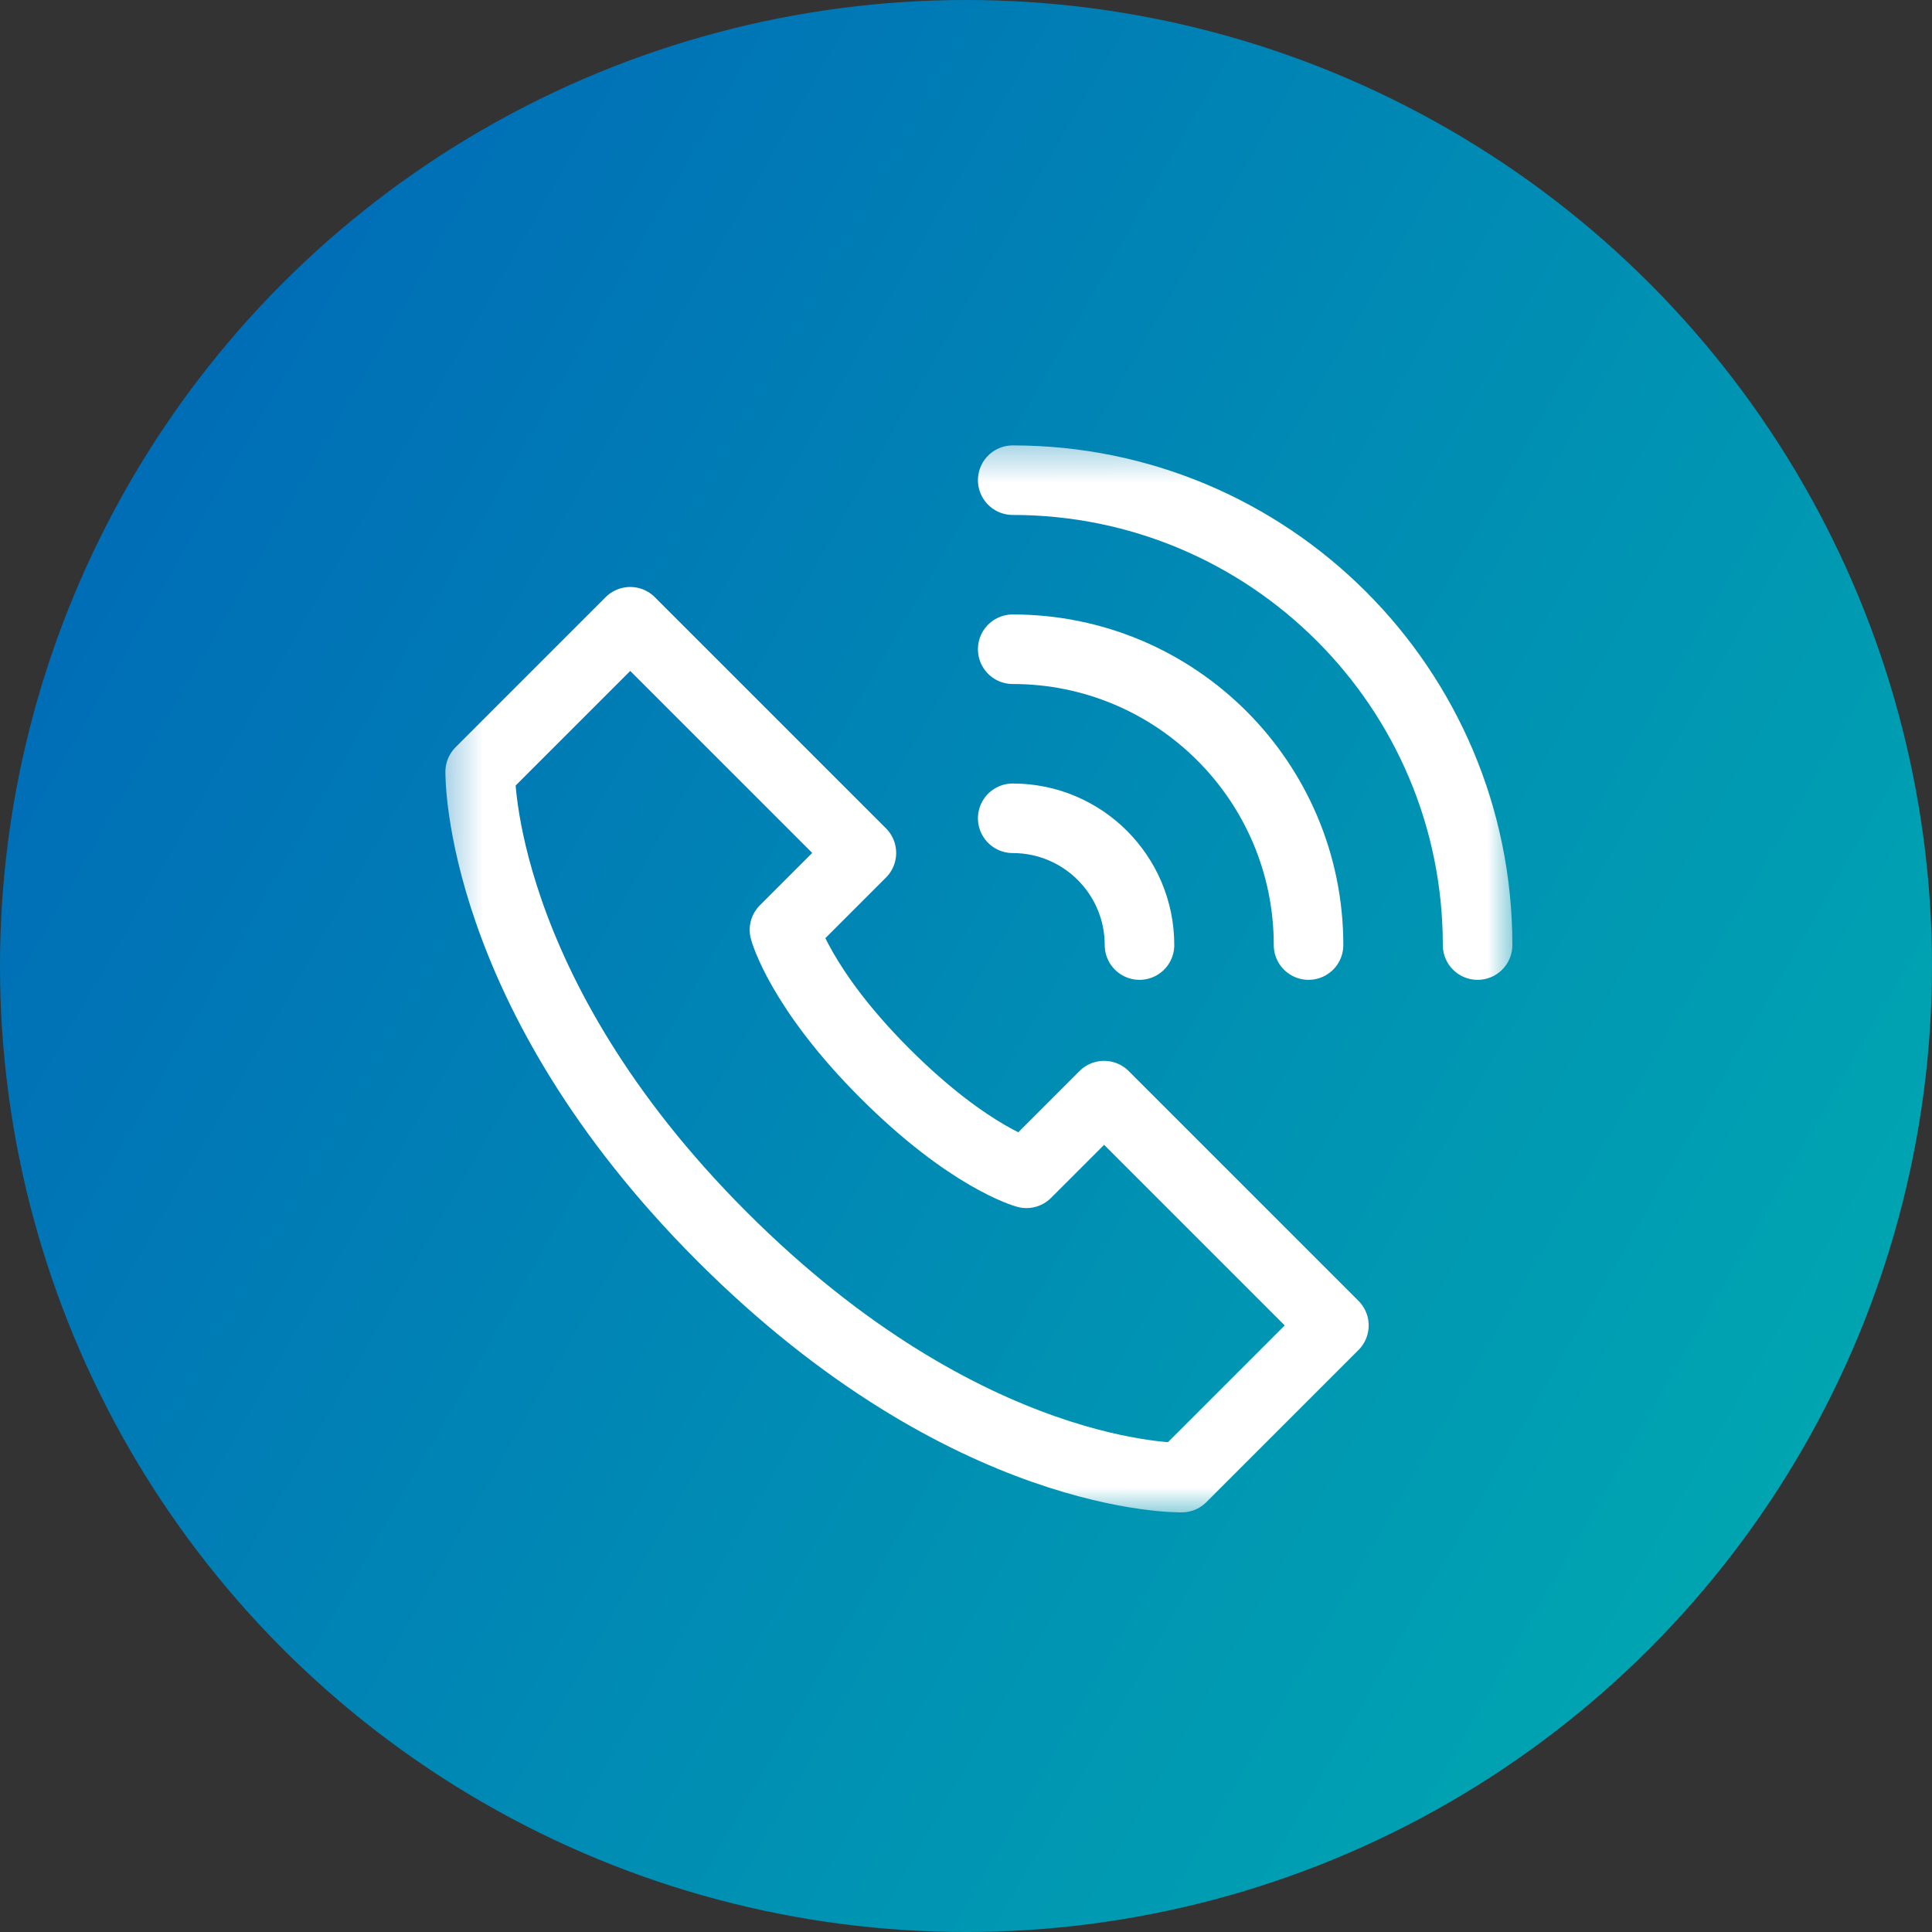 <svg width="50" height="50" viewBox="0 0 50 50" fill="none" xmlns="http://www.w3.org/2000/svg">
<rect x="0" y="0" width="50" height="50" fill="#333333" stroke="none"/>
<circle cx="25" cy="25" r="25" fill="url(#paint0_linear_3510_2135)"/>
<g clip-path="url(#clip0_3510_2135)">
<mask id="mask0_3510_2135" style="mask-type:luminance" maskUnits="userSpaceOnUse" x="11" y="11" width="29" height="29">
<path d="M38.433 38.433V12.233H12.233V38.433H38.433Z" fill="white" stroke="white" stroke-width="1.8"/>
</mask>
<g mask="url(#mask0_3510_2135)">
<path d="M38.24 24.458C38.24 17.813 32.853 12.427 26.209 12.427" stroke="white" stroke-width="1.8" stroke-miterlimit="10" stroke-linecap="round" stroke-linejoin="round"/>
<path d="M29.49 24.458C29.49 22.646 28.021 21.177 26.209 21.177" stroke="white" stroke-width="1.8" stroke-miterlimit="10" stroke-linecap="round" stroke-linejoin="round"/>
<path d="M33.865 24.458C33.865 20.229 30.437 16.802 26.209 16.802" stroke="white" stroke-width="1.8" stroke-miterlimit="10" stroke-linecap="round" stroke-linejoin="round"/>
<path d="M28.574 28.355L26.564 30.365C26.564 30.365 25.092 29.97 22.899 27.777C20.707 25.585 20.302 24.065 20.302 24.065L22.293 22.074L16.31 16.091L12.427 19.974C12.427 19.974 12.331 25.648 18.689 32.005C25.046 38.363 30.583 38.24 30.583 38.24L34.521 34.302L28.574 28.355Z" stroke="white" stroke-width="1.8" stroke-miterlimit="10" stroke-linecap="round" stroke-linejoin="round"/>
</g>
</g>
<defs>
<linearGradient id="paint0_linear_3510_2135" x1="0" y1="0" x2="59.188" y2="34.009" gradientUnits="userSpaceOnUse">
<stop stop-color="#0063B8"/>
<stop offset="1" stop-color="#00AFB0"/>
</linearGradient>
<clipPath id="clip0_3510_2135">
<rect width="28" height="28" fill="white" transform="translate(11.333 11.333)"/>
</clipPath>
</defs>
</svg>
